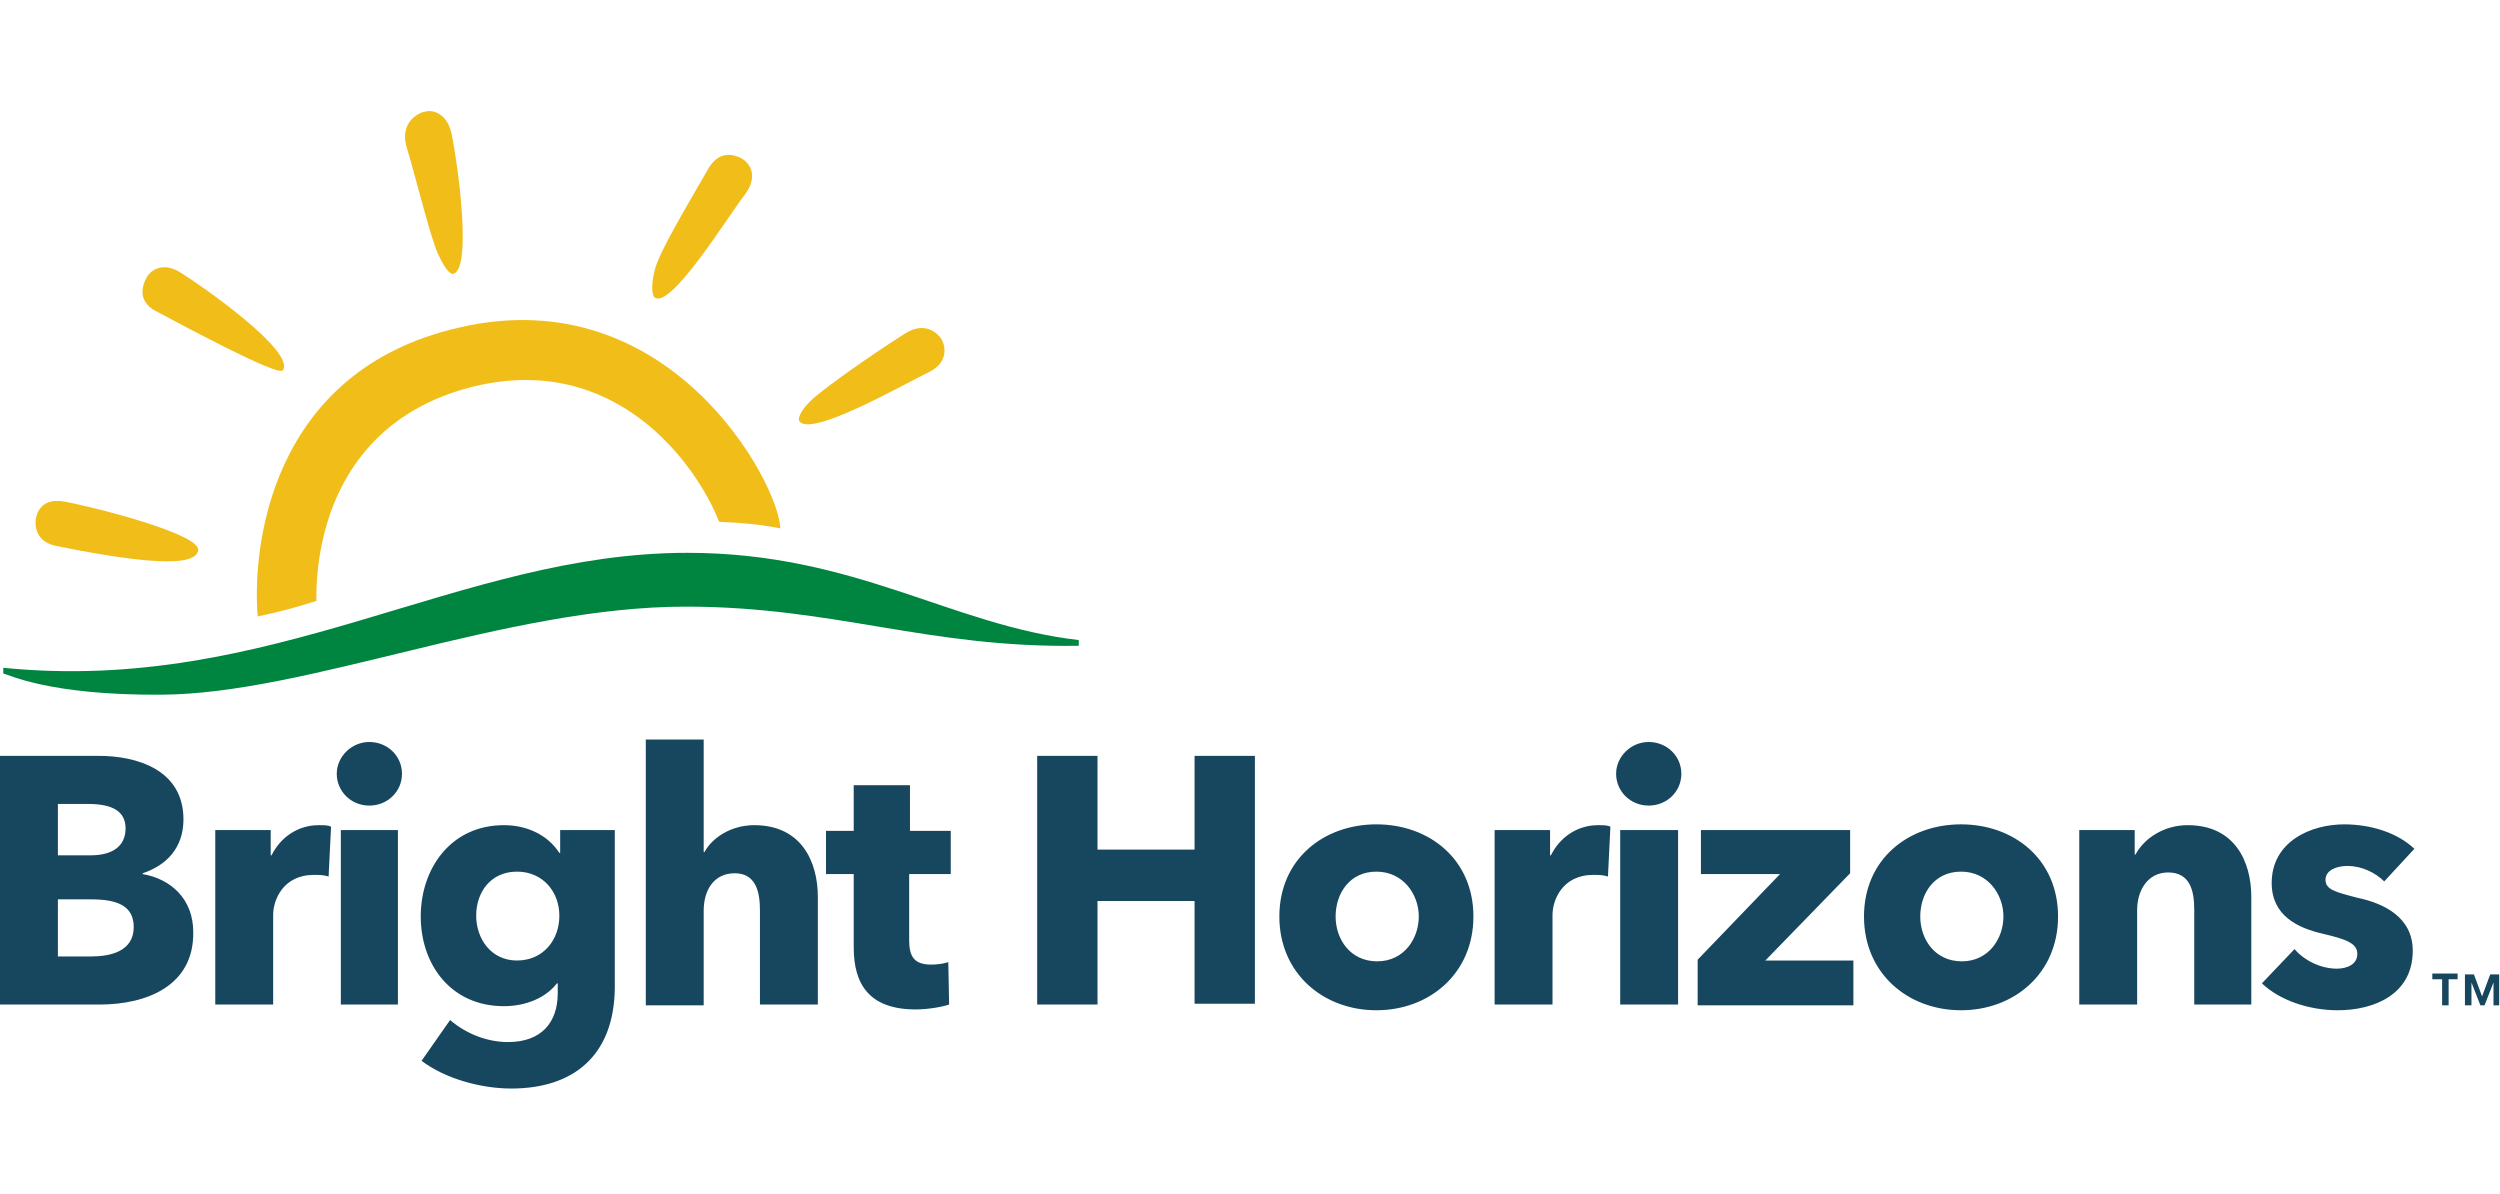 <svg width="360" height="172" viewBox="0 0 360 172" fill="none" xmlns="http://www.w3.org/2000/svg">
<path d="M14.325 144.655H0V108.843H14.207C19.726 108.843 26.419 110.839 26.419 118.001C26.419 121.993 24.07 124.576 20.548 125.751V125.868C24.657 126.573 27.828 129.508 27.828 134.205C27.945 141.954 21.135 144.655 14.325 144.655V144.655ZM12.681 115.77H8.337V123.167H13.033C16.321 123.167 18.082 121.758 18.082 119.293C18.082 116.827 16.203 115.77 12.681 115.77V115.77ZM13.151 129.508H8.337V137.727H13.151C15.851 137.727 19.256 137.023 19.256 133.5C19.256 130.447 16.908 129.508 13.151 129.508V129.508ZM47.319 126.22C46.614 125.985 45.91 125.985 45.206 125.985C40.744 125.985 39.335 129.625 39.335 131.739V144.655H30.998V119.528H38.982V123.167H39.1C40.391 120.584 42.857 118.823 45.91 118.823C46.614 118.823 47.319 118.823 47.671 119.058L47.319 126.22V126.22ZM53.19 116.005C50.489 116.005 48.493 113.892 48.493 111.426C48.493 108.96 50.607 106.847 53.19 106.847C55.773 106.847 57.886 108.843 57.886 111.426C57.886 114.009 55.773 116.005 53.19 116.005ZM49.08 144.655V119.528H57.299V144.655H49.08ZM73.62 156.749C69.276 156.749 64.11 155.34 60.705 152.756L64.814 146.886C67.28 148.999 70.333 150.056 73.151 150.056C77.965 150.056 80.313 147.238 80.313 143.011V141.602H80.196C78.669 143.598 75.851 144.89 72.564 144.89C64.931 144.89 60.587 138.901 60.587 131.974C60.587 125.046 64.931 118.823 72.564 118.823C75.734 118.823 78.787 120.115 80.548 122.815H80.665V119.528H88.532V142.306C88.415 152.052 82.544 156.749 73.62 156.749V156.749ZM74.442 125.516C70.685 125.516 68.571 128.451 68.571 131.856C68.571 135.144 70.685 138.314 74.442 138.314C78.2 138.314 80.548 135.379 80.548 131.856C80.548 128.451 78.2 125.516 74.442 125.516V125.516ZM109.432 144.655V131.034C109.432 128.216 108.728 125.751 105.793 125.751C102.857 125.751 101.331 128.099 101.331 131.152V144.772H92.994V106.494H101.331V122.698H101.448C102.505 120.702 105.205 118.823 108.611 118.823C115.421 118.823 117.769 124.107 117.769 129.156V144.655H109.432ZM130.92 125.751V135.379C130.92 137.727 131.624 138.901 134.09 138.901C134.912 138.901 135.851 138.784 136.556 138.549L136.673 144.655C135.616 145.007 133.62 145.359 131.859 145.359C125.166 145.359 122.935 141.719 122.935 136.436V125.868H118.943V119.645H122.935V113.07H131.037V119.645H136.908V125.868H130.92V125.751ZM172.016 144.655V129.743H158.043V144.655H149.354V108.843H158.043V122.346H172.016V108.843H180.705V144.537H172.016V144.655ZM198.2 145.477C190.568 145.477 184.227 140.193 184.227 131.974C184.227 123.755 190.568 118.706 198.2 118.706C205.832 118.706 212.172 123.755 212.172 131.974C212.172 140.193 205.832 145.477 198.2 145.477ZM198.2 125.516C194.325 125.516 192.329 128.686 192.329 131.974C192.329 135.261 194.442 138.432 198.317 138.432C202.192 138.432 204.305 135.144 204.305 131.974C204.305 128.803 202.074 125.516 198.2 125.516ZM231.546 126.22C230.841 125.985 230.137 125.985 229.433 125.985C224.971 125.985 223.562 129.625 223.562 131.739V144.655H215.225V119.528H223.209V123.167H223.327C224.618 120.584 227.084 118.823 230.137 118.823C230.841 118.823 231.546 118.823 231.898 119.058L231.546 126.22V126.22ZM237.417 116.005C234.716 116.005 232.72 113.892 232.72 111.426C232.72 108.96 234.834 106.847 237.417 106.847C240 106.847 242.114 108.843 242.114 111.426C242.114 114.009 240 116.005 237.417 116.005ZM233.307 144.655V119.528H241.644V144.655H233.307ZM244.462 144.655V138.197L256.321 125.868H244.932V119.528H266.419V125.751L254.207 138.314H266.888V144.772H244.462V144.655ZM282.387 145.477C274.755 145.477 268.415 140.193 268.415 131.974C268.415 123.755 274.755 118.706 282.387 118.706C290.02 118.706 296.36 123.755 296.36 131.974C296.36 140.193 290.02 145.477 282.387 145.477ZM282.387 125.516C278.513 125.516 276.517 128.686 276.517 131.974C276.517 135.261 278.63 138.432 282.505 138.432C286.38 138.432 288.493 135.144 288.493 131.974C288.493 128.803 286.262 125.516 282.387 125.516ZM315.969 144.655V130.917C315.969 128.099 315.264 125.633 312.211 125.633C309.276 125.633 307.749 128.216 307.749 131.034V144.655H299.413V119.528H307.397V123.05H307.515C308.689 120.819 311.507 118.823 315.029 118.823C321.84 118.823 324.188 124.107 324.188 129.156V144.655H315.969V144.655ZM343.327 126.925C342.035 125.633 340.039 124.694 338.043 124.694C336.517 124.694 334.873 125.281 334.873 126.69C334.873 128.099 336.282 128.451 339.452 129.273C343.327 130.095 347.436 132.091 347.436 136.905C347.436 143.246 341.8 145.477 336.634 145.477C332.524 145.477 328.297 144.068 325.714 141.602L330.411 136.67C331.82 138.314 334.168 139.488 336.517 139.488C337.926 139.488 339.452 138.901 339.452 137.375C339.452 135.848 337.926 135.261 334.403 134.439C330.881 133.618 327.123 131.856 327.123 127.16C327.123 121.171 332.759 118.706 337.573 118.706C341.331 118.706 345.205 119.88 347.671 122.228L343.327 126.925Z" fill="#17475F"/>
<path d="M354.012 141.015H352.603V144.772H351.664V141.015H350.255V140.193H353.895V141.015H354.012ZM360 144.772H359.061V141.484L357.77 144.772H357.182L355.891 141.484V144.772H354.952V140.31H356.243L357.417 143.48L358.591 140.31H359.883V144.772H360Z" fill="#17475F"/>
<path d="M0.471 96.162C39.218 100.036 65.989 79.606 98.983 79.606C123.171 79.606 136.909 90.056 155.344 92.169V92.991C133.621 93.344 120.118 87.355 98.749 87.355C72.917 87.355 44.267 99.919 23.25 100.036C7.046 100.154 1.175 97.101 0.471 96.983V96.162Z" fill="#008540"/>
<path d="M65.989 47.199C38.983 53.422 36.283 78.666 37.105 88.764C40.04 88.177 42.975 87.355 45.559 86.533C45.441 77.375 48.729 60.467 68.22 55.653C88.533 50.721 100.157 66.573 103.563 75.144C106.615 75.261 109.433 75.496 112.369 76.083C112.134 69.508 96.4 40.036 65.989 47.199" fill="#F1BD19"/>
<path d="M5.168 74.674C5.403 73.383 6.342 71.739 9.16 72.209C13.152 72.913 29.003 76.905 28.534 79.254C28.299 80.545 26.303 82.306 8.338 78.666C4.933 78.079 5.05 75.496 5.168 74.674" fill="#F1BD19"/>
<path d="M21.137 39.919C21.724 38.862 23.485 37.688 25.951 39.215C29.356 41.328 42.506 50.604 40.745 53.304C40.51 53.657 38.749 53.539 22.546 44.85C19.493 43.324 20.667 40.741 21.137 39.919Z" fill="#F1BD19"/>
<path d="M61.175 16.083C62.466 15.731 64.462 16.436 65.049 19.371C65.871 23.246 68.102 39.097 65.167 39.449C64.932 39.449 64.228 39.097 63.053 36.514C61.879 33.813 60.118 26.416 58.474 20.897C57.652 17.492 60.353 16.201 61.175 16.083" fill="#F1BD19"/>
<path d="M106.733 22.776C108.025 23.48 109.199 25.359 107.32 27.942C104.855 31.113 96.635 44.498 94.287 42.854C94.052 42.737 93.583 41.563 94.287 38.862C94.992 36.161 98.632 30.173 101.919 24.42C103.563 21.484 105.794 22.306 106.733 22.776" fill="#F1BD19"/>
<path d="M135.5 48.725C136.322 50.017 136.439 52.365 133.621 53.657C129.981 55.418 116.478 63.167 115.069 60.584C114.952 60.349 115.069 59.175 117.183 57.297C119.414 55.418 124.815 51.543 130.333 48.021C133.151 46.259 134.913 47.903 135.5 48.725" fill="#F1BD19"/>
</svg>
